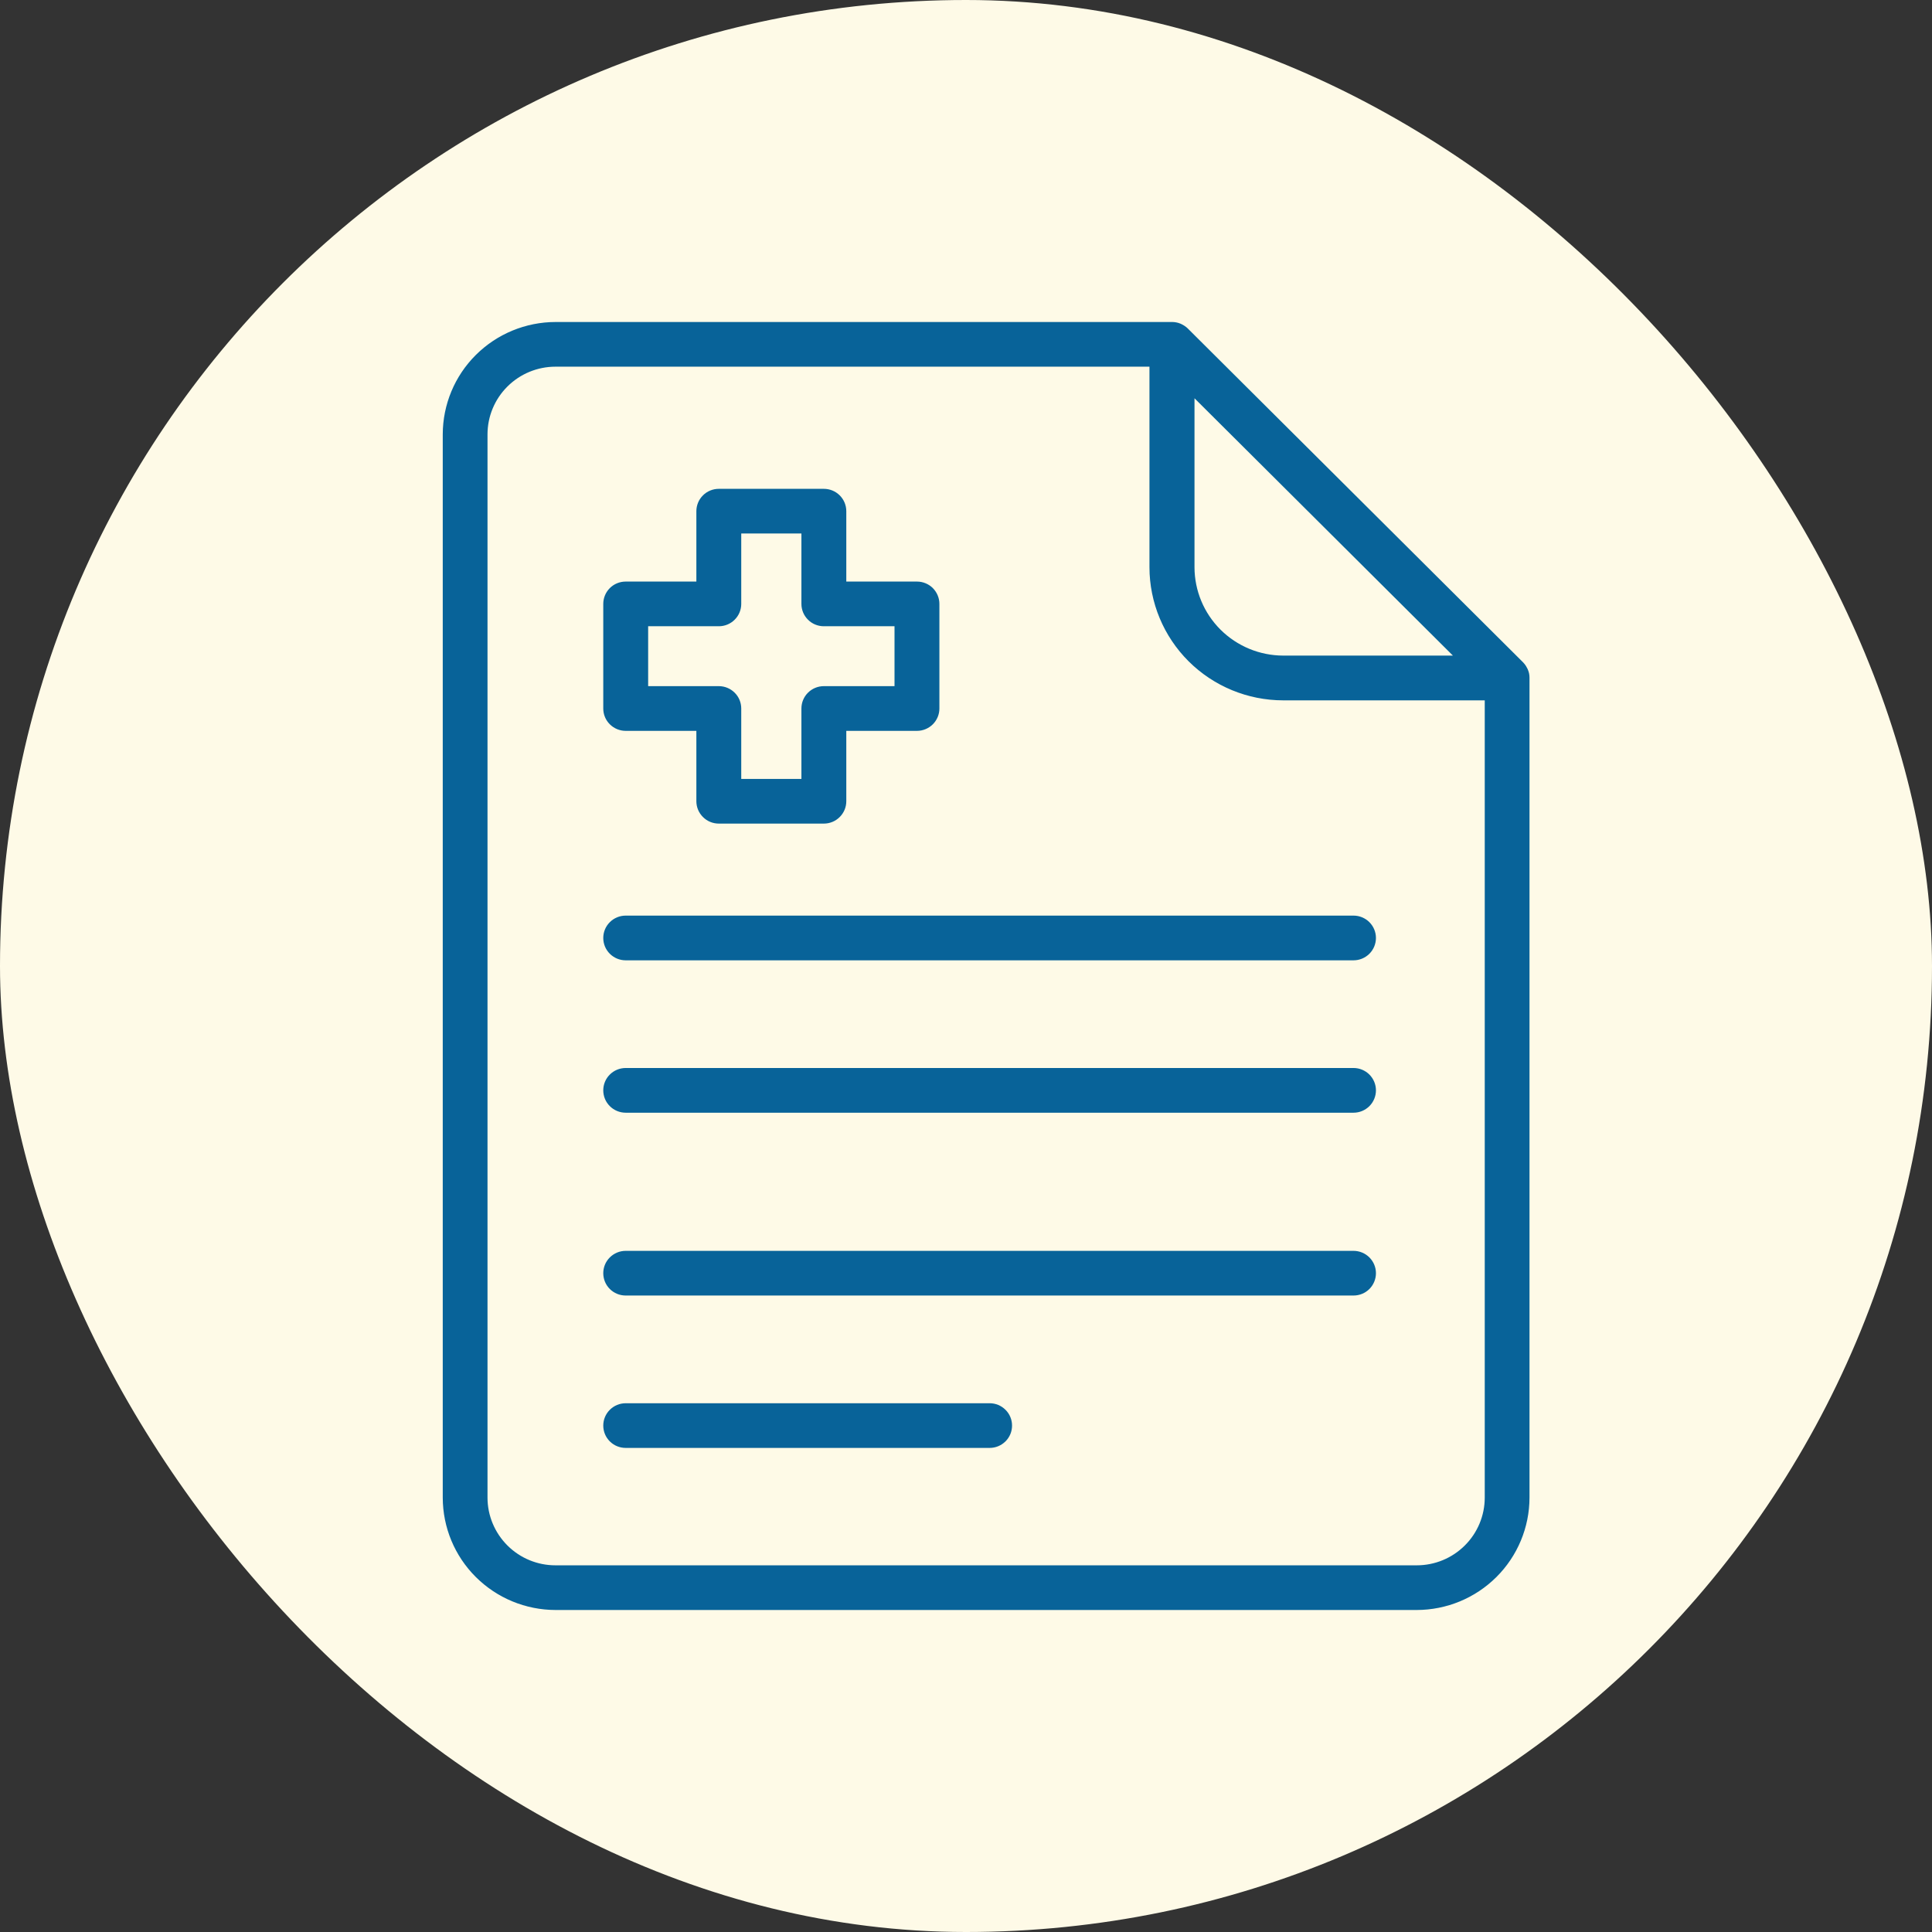 <svg xmlns="http://www.w3.org/2000/svg" fill="none" viewBox="0 0 48 48" height="48" width="48">
<rect x="0" y="0" width="48" height="48" fill="#333333" stroke="none"/>
<rect fill="#FEFAE7" rx="24" height="48" width="48"></rect>
<path fill="#086399" d="M15.545 17.989H17.471V19.907C17.471 20.009 17.512 20.108 17.585 20.18C17.657 20.252 17.756 20.293 17.859 20.293H20.468C20.571 20.293 20.67 20.252 20.742 20.18C20.815 20.108 20.856 20.009 20.856 19.907V17.989H22.782C22.885 17.989 22.983 17.948 23.056 17.876C23.129 17.803 23.17 17.705 23.17 17.603V15.004C23.17 14.902 23.129 14.803 23.056 14.731C22.983 14.658 22.885 14.618 22.782 14.618H20.856V12.7C20.856 12.597 20.815 12.499 20.742 12.427C20.67 12.354 20.571 12.313 20.468 12.313H17.859C17.756 12.313 17.657 12.354 17.585 12.427C17.512 12.499 17.471 12.597 17.471 12.7V14.618H15.545C15.442 14.618 15.344 14.658 15.271 14.731C15.198 14.803 15.157 14.902 15.157 15.004V17.603C15.157 17.705 15.198 17.803 15.271 17.876C15.344 17.948 15.442 17.989 15.545 17.989ZM15.933 15.39H17.859C17.962 15.39 18.06 15.35 18.133 15.277C18.206 15.205 18.247 15.106 18.247 15.004V13.086H20.08V15.004C20.08 15.106 20.121 15.205 20.194 15.277C20.267 15.35 20.365 15.39 20.468 15.39H22.394V17.216H20.468C20.365 17.216 20.267 17.257 20.194 17.329C20.121 17.402 20.08 17.5 20.08 17.603V19.521H18.247V17.603C18.247 17.5 18.206 17.402 18.133 17.329C18.06 17.257 17.962 17.216 17.859 17.216H15.933V15.39Z"></path>
<path fill="#086399" d="M15.545 23.69H33.628C33.73 23.69 33.829 23.649 33.902 23.577C33.975 23.504 34.016 23.406 34.016 23.303C34.016 23.201 33.975 23.103 33.902 23.03C33.829 22.958 33.73 22.917 33.628 22.917H15.545C15.442 22.917 15.344 22.958 15.271 23.03C15.198 23.103 15.157 23.201 15.157 23.303C15.157 23.406 15.198 23.504 15.271 23.577C15.344 23.649 15.442 23.69 15.545 23.69Z"></path>
<path fill="#086399" d="M15.545 27.476H33.628C33.73 27.476 33.829 27.435 33.902 27.363C33.975 27.29 34.016 27.192 34.016 27.089C34.016 26.987 33.975 26.889 33.902 26.816C33.829 26.744 33.73 26.703 33.628 26.703H15.545C15.442 26.703 15.344 26.744 15.271 26.816C15.198 26.889 15.157 26.987 15.157 27.089C15.157 27.192 15.198 27.29 15.271 27.363C15.344 27.435 15.442 27.476 15.545 27.476Z"></path>
<path fill="#086399" d="M15.545 32.019H33.628C33.73 32.019 33.829 31.978 33.902 31.905C33.975 31.833 34.016 31.735 34.016 31.632C34.016 31.53 33.975 31.431 33.902 31.359C33.829 31.287 33.73 31.246 33.628 31.246H15.545C15.442 31.246 15.344 31.287 15.271 31.359C15.198 31.431 15.157 31.53 15.157 31.632C15.157 31.735 15.198 31.833 15.271 31.905C15.344 31.978 15.442 32.019 15.545 32.019Z"></path>
<path fill="#086399" d="M15.545 35.804H24.587C24.638 35.804 24.688 35.794 24.735 35.775C24.782 35.756 24.825 35.727 24.861 35.691C24.897 35.655 24.926 35.613 24.945 35.566C24.965 35.519 24.975 35.469 24.975 35.418C24.975 35.367 24.965 35.317 24.945 35.27C24.926 35.224 24.897 35.181 24.861 35.145C24.825 35.109 24.782 35.081 24.735 35.061C24.688 35.042 24.638 35.032 24.587 35.032H15.545C15.442 35.032 15.344 35.073 15.271 35.145C15.198 35.218 15.157 35.316 15.157 35.418C15.157 35.521 15.198 35.619 15.271 35.691C15.344 35.764 15.442 35.804 15.545 35.804Z"></path>
<path fill="#086399" d="M35.197 39.831C35.895 39.83 36.564 39.554 37.058 39.062C37.552 38.57 37.83 37.903 37.83 37.208V16.845C37.83 16.845 37.83 16.84 37.83 16.837C37.83 16.814 37.828 16.792 37.824 16.769C37.819 16.747 37.813 16.726 37.804 16.705L37.796 16.687C37.789 16.672 37.781 16.657 37.772 16.642L37.762 16.626C37.749 16.607 37.734 16.589 37.718 16.573L29.392 8.282C29.376 8.266 29.358 8.251 29.339 8.239L29.322 8.228C29.308 8.219 29.292 8.211 29.277 8.204L29.259 8.196C29.216 8.179 29.171 8.17 29.125 8.169H13.804C13.105 8.17 12.436 8.446 11.942 8.938C11.448 9.43 11.17 10.097 11.17 10.792V37.208C11.17 37.903 11.448 38.57 11.942 39.062C12.436 39.554 13.105 39.83 13.804 39.831H35.197ZM29.507 9.487L36.506 16.457H31.881C31.252 16.456 30.649 16.207 30.204 15.764C29.759 15.321 29.509 14.72 29.507 14.094V9.487ZM11.942 37.208V10.792C11.943 10.301 12.139 9.831 12.487 9.483C12.836 9.136 13.308 8.941 13.801 8.941H28.727V14.093C28.728 14.925 29.061 15.723 29.651 16.311C30.242 16.899 31.043 17.23 31.878 17.231H37.058V37.208C37.057 37.699 36.861 38.169 36.513 38.517C36.164 38.864 35.692 39.059 35.199 39.059H13.804C13.31 39.06 12.837 38.865 12.488 38.517C12.139 38.17 11.943 37.699 11.942 37.208Z"></path>
<path fill="#086399" d="M13.804 8H29.128C29.195 8.001 29.26 8.014 29.322 8.039L29.33 8.042L29.348 8.05C29.37 8.06 29.391 8.072 29.412 8.085L29.413 8.086L29.434 8.099C29.462 8.117 29.487 8.139 29.511 8.162L29.512 8.163L37.839 16.454C37.862 16.478 37.883 16.504 37.902 16.531L37.906 16.537L37.916 16.553C37.929 16.574 37.941 16.595 37.951 16.617L37.952 16.619L37.961 16.641C37.974 16.671 37.983 16.702 37.99 16.733L37.991 16.739C37.997 16.771 38 16.804 38 16.837V37.208C37.999 37.948 37.703 38.658 37.178 39.181C36.652 39.705 35.94 39.999 35.197 40H13.804C13.06 39.999 12.348 39.705 11.822 39.181C11.296 38.658 11.001 37.948 11 37.208V10.792C11.001 10.052 11.296 9.342 11.822 8.819C12.348 8.295 13.06 8.001 13.804 8ZM13.804 8.338C13.15 8.339 12.524 8.597 12.062 9.058C11.6 9.518 11.34 10.142 11.339 10.792V37.208C11.34 37.858 11.6 38.482 12.062 38.942C12.524 39.403 13.15 39.661 13.804 39.662H35.196C35.85 39.661 36.476 39.403 36.938 38.942C37.4 38.482 37.66 37.858 37.661 37.208V16.837C37.661 16.826 37.66 16.814 37.658 16.802C37.655 16.791 37.652 16.781 37.648 16.77L37.642 16.757L37.641 16.756C37.638 16.747 37.633 16.739 37.628 16.732L37.62 16.718C37.613 16.709 37.606 16.7 37.598 16.692L29.273 8.403C29.265 8.394 29.255 8.387 29.246 8.38L29.231 8.371C29.223 8.366 29.215 8.361 29.206 8.357L29.194 8.352C29.171 8.343 29.147 8.338 29.123 8.338H13.804ZM13.801 8.772H28.897V14.093C28.898 14.88 29.212 15.635 29.771 16.191C30.33 16.748 31.088 17.061 31.878 17.062H37.227V37.208C37.227 37.744 37.013 38.257 36.633 38.636C36.252 39.015 35.737 39.228 35.199 39.228H13.804C13.265 39.228 12.749 39.016 12.368 38.637C11.987 38.258 11.773 37.744 11.773 37.208V10.792C11.773 10.257 11.987 9.743 12.367 9.364C12.748 8.985 13.263 8.772 13.801 8.772ZM28.558 9.11H13.801C13.353 9.11 12.924 9.287 12.607 9.603C12.29 9.918 12.112 10.346 12.112 10.792V37.208C12.112 37.654 12.291 38.082 12.608 38.398C12.925 38.714 13.355 38.891 13.803 38.89H35.199C35.647 38.89 36.076 38.713 36.393 38.397C36.71 38.082 36.888 37.654 36.888 37.208V17.4H31.878C30.998 17.399 30.154 17.05 29.531 16.43C28.909 15.81 28.559 14.97 28.558 14.093V9.11ZM29.338 9.079L36.916 16.626H31.881C31.207 16.625 30.56 16.358 30.084 15.883C29.607 15.409 29.339 14.765 29.338 14.094V9.079ZM29.677 9.895V14.093C29.678 14.675 29.911 15.233 30.324 15.644C30.737 16.055 31.297 16.287 31.881 16.288H36.097L29.677 9.895ZM17.465 12.307C17.569 12.203 17.711 12.145 17.859 12.145H20.468C20.616 12.145 20.758 12.203 20.862 12.307C20.967 12.411 21.026 12.553 21.026 12.7V14.449H22.782C22.93 14.449 23.071 14.507 23.176 14.611C23.28 14.716 23.339 14.857 23.339 15.004V17.603C23.339 17.75 23.28 17.891 23.176 17.995C23.071 18.099 22.93 18.158 22.782 18.158H21.026V19.907C21.026 20.054 20.967 20.195 20.862 20.299C20.758 20.404 20.616 20.462 20.468 20.462H17.859C17.711 20.462 17.569 20.404 17.465 20.299C17.36 20.195 17.301 20.054 17.301 19.907V18.158H15.545C15.397 18.158 15.255 18.099 15.151 17.995C15.046 17.891 14.988 17.75 14.988 17.603V15.004C14.988 14.857 15.046 14.716 15.151 14.611C15.255 14.507 15.397 14.449 15.545 14.449H17.301V12.7C17.301 12.553 17.36 12.411 17.465 12.307ZM17.859 12.482C17.801 12.482 17.745 12.505 17.704 12.546C17.663 12.587 17.64 12.642 17.64 12.7V14.787H15.545C15.487 14.787 15.432 14.809 15.391 14.85C15.35 14.891 15.327 14.946 15.327 15.004V17.603C15.327 17.66 15.35 17.716 15.391 17.756C15.432 17.797 15.487 17.82 15.545 17.82H17.64V19.907C17.64 19.965 17.663 20.02 17.704 20.061C17.745 20.101 17.801 20.124 17.859 20.124H20.468C20.526 20.124 20.582 20.101 20.622 20.061C20.663 20.02 20.686 19.965 20.686 19.907V17.82H22.782C22.84 17.82 22.895 17.797 22.936 17.756C22.977 17.716 23 17.66 23 17.603V15.004C23 14.946 22.977 14.891 22.936 14.85C22.895 14.809 22.84 14.787 22.782 14.787H20.686V12.7C20.686 12.642 20.663 12.587 20.622 12.546C20.582 12.505 20.526 12.482 20.468 12.482H17.859ZM18.077 12.917H20.25V15.004C20.25 15.062 20.273 15.117 20.314 15.158C20.355 15.198 20.41 15.221 20.468 15.221H22.564V17.385H20.468C20.41 17.385 20.355 17.408 20.314 17.449C20.273 17.49 20.25 17.545 20.25 17.603V19.689H18.077V17.603C18.077 17.545 18.054 17.49 18.013 17.449C17.972 17.408 17.917 17.385 17.859 17.385H15.763V15.221H17.859C17.917 15.221 17.972 15.198 18.013 15.158C18.054 15.117 18.077 15.062 18.077 15.004V12.917ZM18.416 13.255V15.004C18.416 15.151 18.358 15.292 18.253 15.396C18.148 15.501 18.007 15.559 17.859 15.559H16.103V17.047H17.859C18.007 17.047 18.148 17.106 18.253 17.21C18.358 17.314 18.416 17.455 18.416 17.603V19.352H19.911V17.603C19.911 17.455 19.969 17.314 20.074 17.21C20.178 17.106 20.32 17.047 20.468 17.047H22.224V15.559H20.468C20.32 15.559 20.178 15.501 20.074 15.396C19.969 15.292 19.911 15.151 19.911 15.004V13.255H18.416ZM15.151 22.911C15.255 22.807 15.397 22.748 15.545 22.748H33.628C33.776 22.748 33.917 22.807 34.022 22.911C34.126 23.015 34.185 23.156 34.185 23.303C34.185 23.451 34.126 23.592 34.022 23.696C33.917 23.8 33.776 23.859 33.628 23.859H15.545C15.397 23.859 15.255 23.8 15.151 23.696C15.046 23.592 14.988 23.451 14.988 23.303C14.988 23.156 15.046 23.015 15.151 22.911ZM15.545 23.086C15.487 23.086 15.432 23.109 15.391 23.15C15.35 23.191 15.327 23.246 15.327 23.303C15.327 23.361 15.35 23.416 15.391 23.457C15.432 23.498 15.487 23.521 15.545 23.521H33.628C33.685 23.521 33.741 23.498 33.782 23.457C33.823 23.416 33.846 23.361 33.846 23.303C33.846 23.246 33.823 23.191 33.782 23.15C33.741 23.109 33.685 23.086 33.628 23.086H15.545ZM15.151 26.697C15.255 26.593 15.397 26.534 15.545 26.534H33.628C33.776 26.534 33.917 26.593 34.022 26.697C34.126 26.801 34.185 26.942 34.185 27.089C34.185 27.237 34.126 27.378 34.022 27.482C33.917 27.586 33.776 27.645 33.628 27.645H15.545C15.397 27.645 15.255 27.586 15.151 27.482C15.046 27.378 14.988 27.237 14.988 27.089C14.988 26.942 15.046 26.801 15.151 26.697ZM15.545 26.872C15.487 26.872 15.432 26.895 15.391 26.936C15.35 26.977 15.327 27.032 15.327 27.089C15.327 27.147 15.35 27.202 15.391 27.243C15.432 27.284 15.487 27.307 15.545 27.307H33.628C33.685 27.307 33.741 27.284 33.782 27.243C33.823 27.202 33.846 27.147 33.846 27.089C33.846 27.032 33.823 26.977 33.782 26.936C33.741 26.895 33.685 26.872 33.628 26.872H15.545ZM15.151 31.24C15.255 31.136 15.397 31.077 15.545 31.077H33.628C33.776 31.077 33.917 31.136 34.022 31.24C34.126 31.344 34.185 31.485 34.185 31.632C34.185 31.779 34.126 31.921 34.022 32.025C33.917 32.129 33.776 32.187 33.628 32.187H15.545C15.397 32.187 15.255 32.129 15.151 32.025C15.046 31.921 14.988 31.779 14.988 31.632C14.988 31.485 15.046 31.344 15.151 31.24ZM15.545 31.415C15.487 31.415 15.432 31.438 15.391 31.479C15.35 31.519 15.327 31.575 15.327 31.632C15.327 31.69 15.35 31.745 15.391 31.786C15.432 31.827 15.487 31.85 15.545 31.85H33.628C33.685 31.85 33.741 31.827 33.782 31.786C33.823 31.745 33.846 31.69 33.846 31.632C33.846 31.575 33.823 31.519 33.782 31.479C33.741 31.438 33.685 31.415 33.628 31.415H15.545ZM15.151 35.026C15.255 34.922 15.397 34.863 15.545 34.863H24.587C24.66 34.863 24.733 34.877 24.8 34.905C24.868 34.933 24.929 34.974 24.981 35.026C25.033 35.077 25.074 35.138 25.102 35.206C25.13 35.273 25.144 35.345 25.144 35.418C25.144 35.491 25.13 35.563 25.102 35.631C25.074 35.698 25.033 35.759 24.981 35.811C24.929 35.862 24.868 35.903 24.8 35.931C24.733 35.959 24.66 35.973 24.587 35.973H15.545C15.397 35.973 15.255 35.915 15.151 35.811C15.046 35.707 14.988 35.566 14.988 35.418C14.988 35.271 15.046 35.13 15.151 35.026ZM15.545 35.201C15.487 35.201 15.432 35.224 15.391 35.264C15.35 35.305 15.327 35.361 15.327 35.418C15.327 35.476 15.35 35.531 15.391 35.572C15.432 35.613 15.487 35.636 15.545 35.636H24.587C24.615 35.636 24.644 35.63 24.67 35.619C24.697 35.608 24.721 35.592 24.741 35.572C24.761 35.552 24.777 35.528 24.788 35.501C24.799 35.475 24.805 35.447 24.805 35.418C24.805 35.39 24.799 35.361 24.788 35.335C24.777 35.309 24.761 35.285 24.741 35.264C24.721 35.244 24.697 35.228 24.67 35.217C24.644 35.206 24.615 35.201 24.587 35.201H15.545Z" clip-rule="evenodd" fill-rule="evenodd"></path>
</svg>
